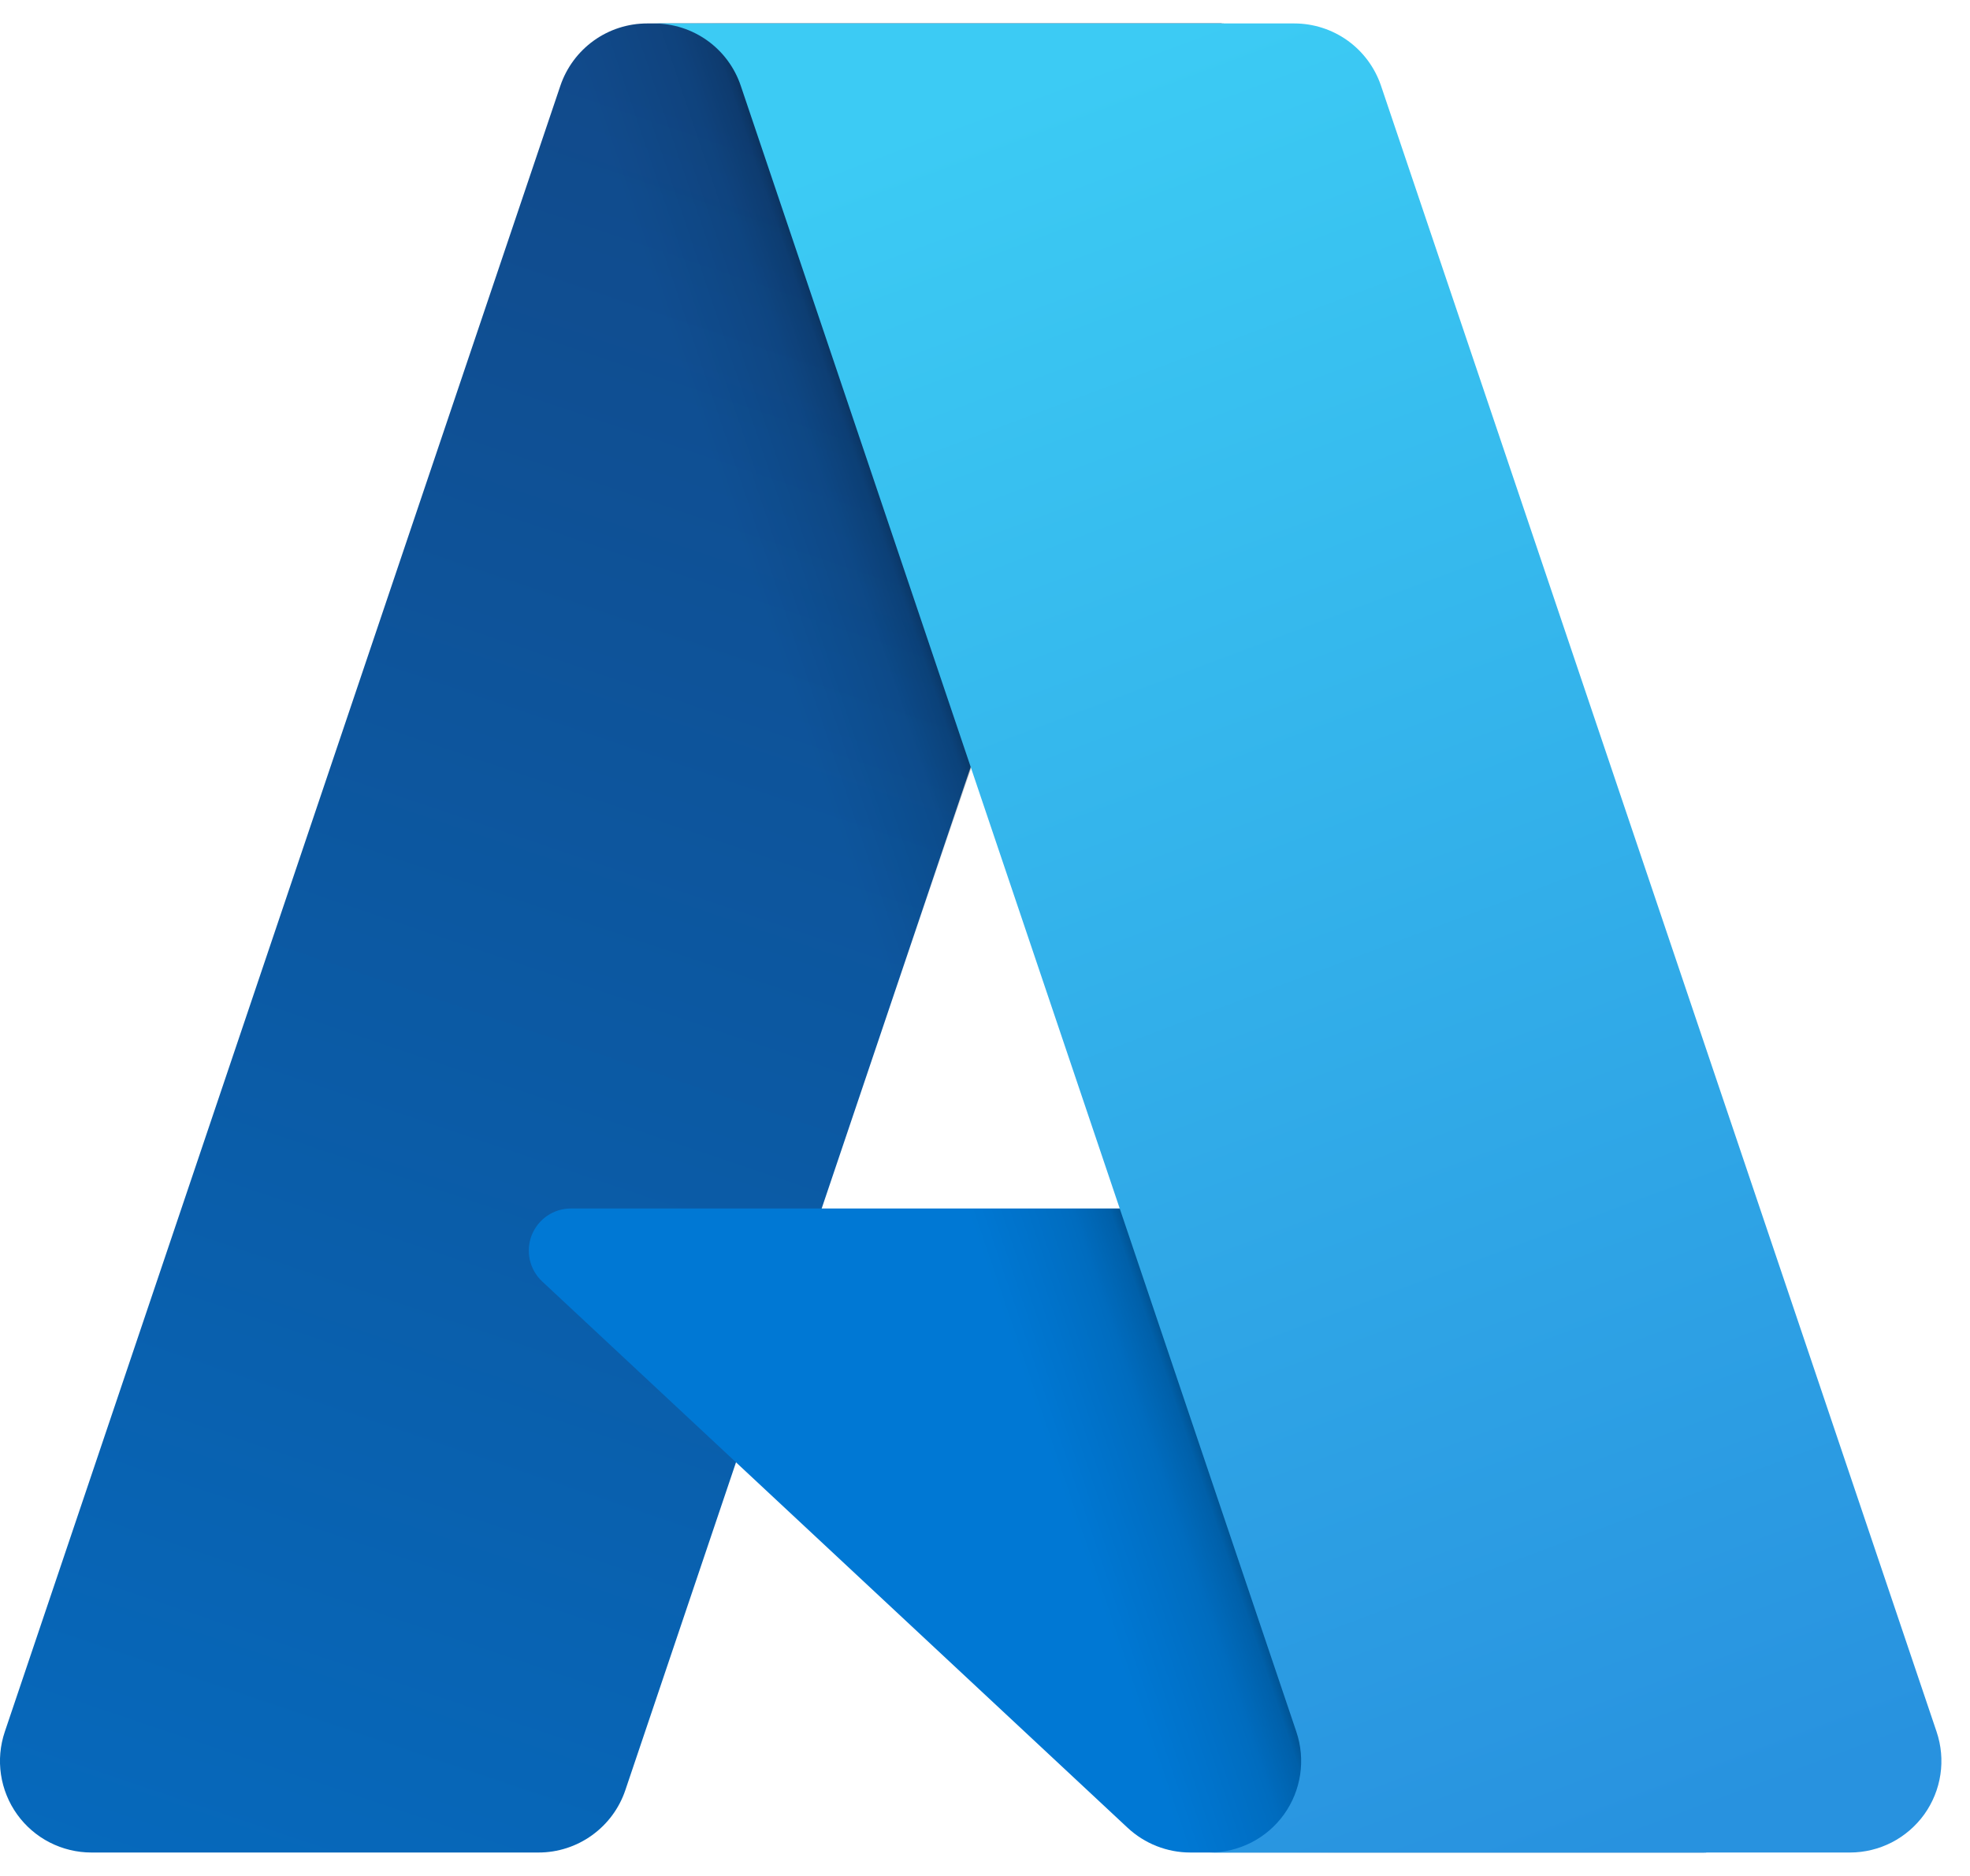 <svg width="42" height="40" viewBox="0 0 42 40" fill="none" xmlns="http://www.w3.org/2000/svg">
<path d="M13.798 0.5H26.046L13.332 38.171C13.201 38.559 12.952 38.895 12.62 39.133C12.288 39.372 11.89 39.5 11.481 39.5H1.95C1.64 39.5 1.335 39.426 1.059 39.285C0.784 39.144 0.546 38.939 0.365 38.687C0.185 38.436 0.067 38.145 0.021 37.839C-0.025 37.532 0.003 37.22 0.102 36.926L11.947 1.828C12.078 1.441 12.327 1.105 12.659 0.866C12.991 0.628 13.389 0.5 13.798 0.5Z" fill="url(#paint0_linear_1281_3151)"/>
<path d="M31.595 25.768H12.173C11.993 25.767 11.816 25.822 11.667 25.923C11.518 26.025 11.403 26.169 11.336 26.337C11.27 26.505 11.256 26.689 11.296 26.865C11.336 27.041 11.428 27.201 11.56 27.324L24.04 38.972C24.403 39.311 24.882 39.5 25.379 39.5H36.376L31.595 25.768Z" fill="#0078D4"/>
<path d="M13.798 0.5C13.385 0.498 12.982 0.629 12.649 0.873C12.315 1.116 12.068 1.46 11.944 1.854L0.117 36.895C0.011 37.189 -0.022 37.505 0.02 37.815C0.062 38.124 0.178 38.42 0.359 38.675C0.539 38.931 0.778 39.139 1.056 39.283C1.334 39.426 1.643 39.501 1.955 39.5H11.733C12.097 39.435 12.438 39.274 12.72 39.035C13.002 38.795 13.215 38.484 13.337 38.135L15.695 31.185L24.12 39.042C24.473 39.334 24.916 39.496 25.374 39.5H36.331L31.525 25.767L17.517 25.771L26.091 0.5H13.798Z" fill="url(#paint1_linear_1281_3151)"/>
<path d="M29.442 1.826C29.311 1.44 29.063 1.104 28.732 0.866C28.4 0.628 28.002 0.5 27.594 0.5H13.944C14.352 0.5 14.75 0.628 15.082 0.866C15.413 1.104 15.662 1.44 15.792 1.826L27.638 36.926C27.737 37.22 27.765 37.532 27.719 37.839C27.673 38.145 27.555 38.436 27.375 38.687C27.194 38.939 26.956 39.144 26.681 39.285C26.405 39.426 26.1 39.5 25.791 39.5H39.441C39.75 39.5 40.055 39.426 40.331 39.285C40.606 39.143 40.844 38.938 41.025 38.687C41.205 38.435 41.323 38.145 41.369 37.838C41.415 37.532 41.387 37.22 41.288 36.926L29.442 1.826Z" fill="url(#paint2_linear_1281_3151)"/>
<defs>
<linearGradient id="paint0_linear_1281_3151" x1="18.262" y1="3.39" x2="5.542" y2="40.967" gradientUnits="userSpaceOnUse">
<stop stop-color="#114A8B"/>
<stop offset="1" stop-color="#0669BC"/>
</linearGradient>
<linearGradient id="paint1_linear_1281_3151" x1="22.236" y1="20.902" x2="19.293" y2="21.897" gradientUnits="userSpaceOnUse">
<stop stop-opacity="0.3"/>
<stop offset="0.071" stop-opacity="0.2"/>
<stop offset="0.321" stop-opacity="0.1"/>
<stop offset="0.623" stop-opacity="0.05"/>
<stop offset="1" stop-opacity="0"/>
</linearGradient>
<linearGradient id="paint2_linear_1281_3151" x1="20.618" y1="2.294" x2="34.58" y2="39.492" gradientUnits="userSpaceOnUse">
<stop stop-color="#3CCBF4"/>
<stop offset="1" stop-color="#2892DF"/>
</linearGradient>
</defs>
</svg>
